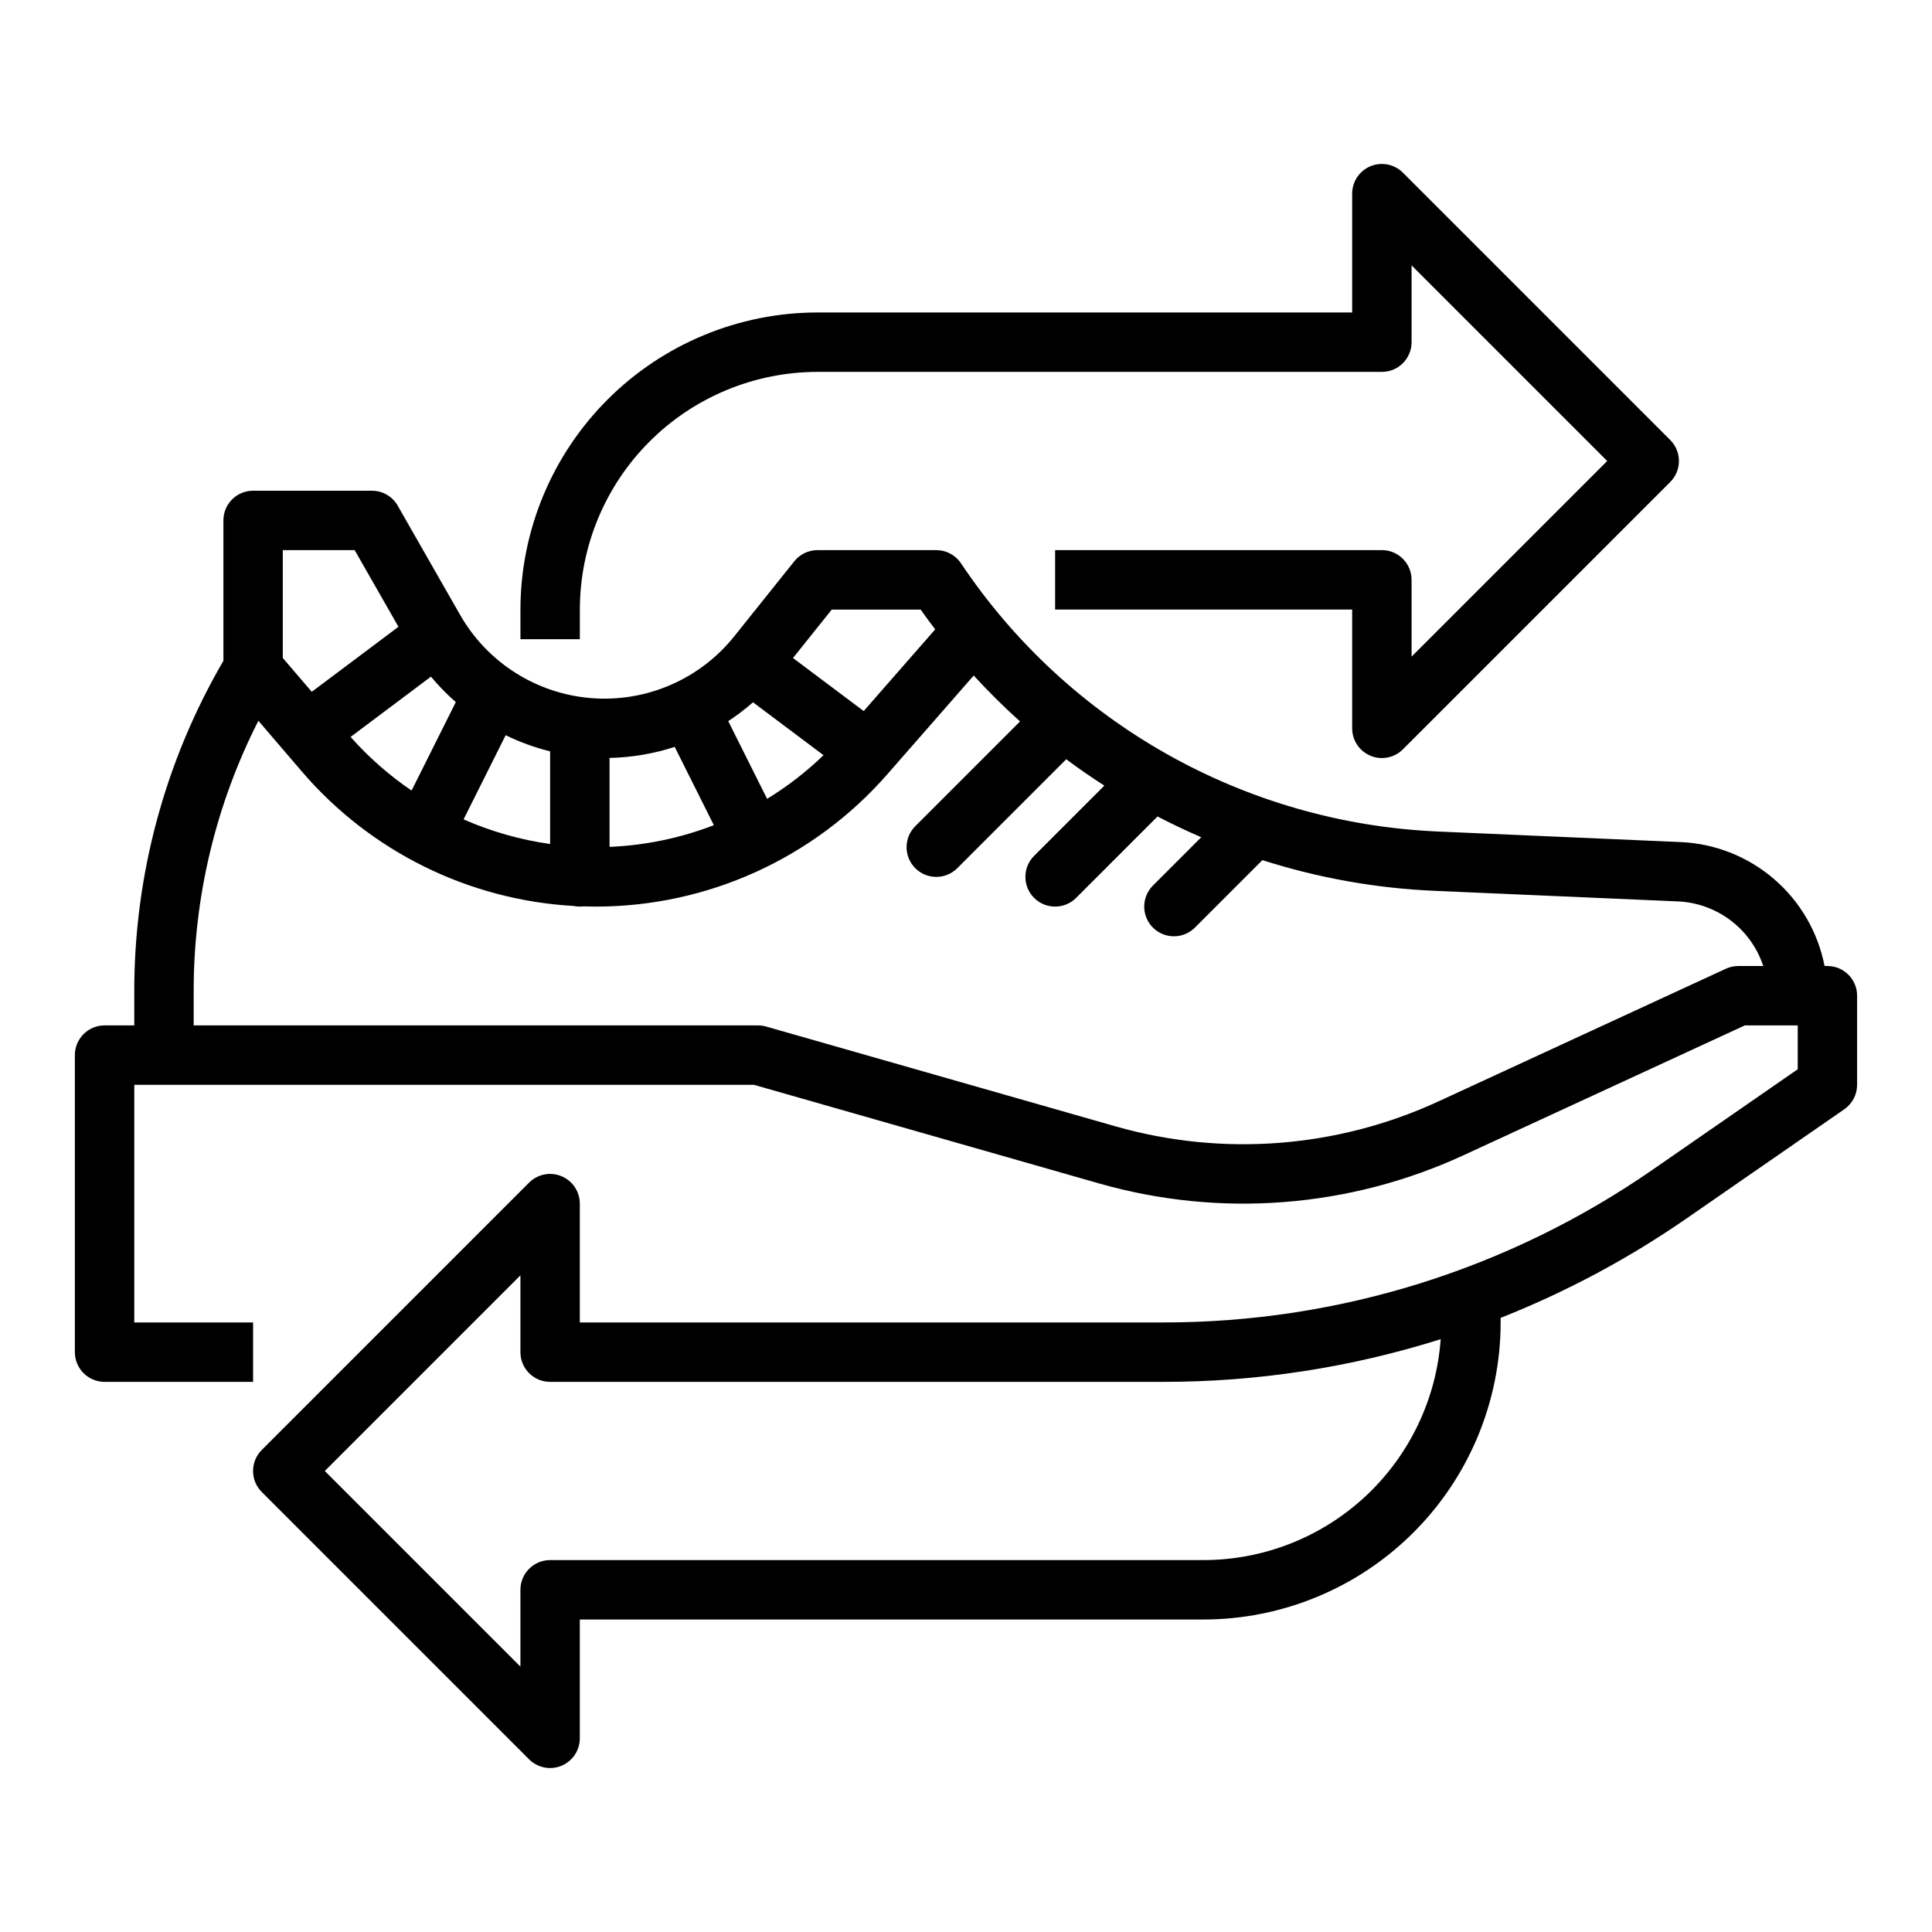 <?xml version="1.0" encoding="UTF-8"?>
<!-- Uploaded to: ICON Repo, www.iconrepo.com, Generator: ICON Repo Mixer Tools -->
<svg fill="#000000" width="800px" height="800px" version="1.1" viewBox="144 144 512 512" xmlns="http://www.w3.org/2000/svg">
 <g>
  <path d="m628.29 400h-0.758c-1.754-8.977-6.477-17.102-13.414-23.062s-15.68-9.406-24.816-9.785l-64.531-2.805v-0.004c-50.934-2.301-97.742-28.672-126.09-71.047-1.461-2.191-3.918-3.508-6.551-3.508h-31.488c-2.391 0-4.652 1.09-6.144 2.957l-15.895 19.867c-9.117 11.395-23.285 17.539-37.836 16.402-14.551-1.133-27.594-9.398-34.836-22.07l-16.535-28.934h0.004c-1.402-2.453-4.012-3.965-6.836-3.965h-31.488c-4.348 0-7.871 3.523-7.871 7.871v37.207c-15.465 26.535-23.613 56.699-23.617 87.414v9.203h-7.871c-4.348 0-7.871 3.523-7.875 7.871v78.723c0.004 4.348 3.527 7.871 7.875 7.871h39.359v-15.746h-31.488v-62.973h164.21l91.465 26.133c32.043 9.152 66.305 6.508 96.562-7.457l74.578-34.422h14.016v11.621l-38.289 26.508c-38.152 26.492-83.5 40.656-129.95 40.59h-154.52v-31.484c-0.004-3.188-1.922-6.055-4.863-7.273-2.941-1.219-6.324-0.547-8.578 1.703l-70.848 70.848v0.004c-3.074 3.074-3.074 8.059 0 11.133l70.848 70.848c2.254 2.25 5.637 2.926 8.578 1.707 2.941-1.219 4.859-4.09 4.863-7.273v-31.488h165.31c20.867-0.023 40.879-8.324 55.637-23.082 14.758-14.758 23.059-34.77 23.082-55.641v-1.215c17.422-6.891 33.992-15.758 49.391-26.43l41.684-28.855v-0.004c2.121-1.469 3.391-3.887 3.391-6.469v-23.617c0-4.348-3.527-7.871-7.871-7.871zm-165.31 157.44h-173.19c-4.348 0-7.871 3.527-7.871 7.875v20.355l-51.844-51.844 51.844-51.844v20.355c0 4.348 3.523 7.871 7.871 7.871h162.39c24.973 0.023 49.801-3.793 73.617-11.312-1.141 15.887-8.254 30.758-19.906 41.617s-26.984 16.906-42.914 16.926zm-98.555-251.9h23.555c1.25 1.781 2.543 3.523 3.856 5.25l-18.945 21.648-18.742-14.055zm-20.867 24.578 18.688 14.016c-4.547 4.391-9.562 8.27-14.953 11.57l-10.301-20.598h0.004c2.301-1.508 4.492-3.176 6.562-4.988zm-76.703 31.023 11.152-22.305h0.004c3.766 1.836 7.715 3.273 11.781 4.289v24.543c-7.91-1.109-15.625-3.305-22.934-6.527zm-8.648-37.82h0.004c2.012 2.418 4.215 4.676 6.582 6.746l-11.719 23.441c-5.957-4.051-11.387-8.824-16.164-14.211zm47.332 21.539c5.867-0.125 11.688-1.109 17.266-2.926l10.375 20.75c-8.836 3.41-18.176 5.352-27.641 5.746zm-67.547-55.066 11.605 20.309-22.973 17.23-7.68-8.961v-28.578zm366.68 110.21c-1.141 0-2.266 0.246-3.301 0.723l-76.148 35.148c-26.836 12.383-57.223 14.73-85.641 6.609l-92.523-26.434c-0.703-0.203-1.434-0.305-2.164-0.305h-149.57v-9.203c0.004-24.859 5.879-49.367 17.148-71.531l11.488 13.402h-0.004c18.164 21.215 44.199 34.098 72.082 35.676 0.836 0.18 1.695 0.215 2.547 0.109 1.102 0.035 2.203 0.059 3.305 0.059 29.598 0 57.758-12.777 77.246-35.051l22.91-26.184c3.902 4.262 7.992 8.316 12.273 12.164l-27.762 27.762c-3.074 3.074-3.074 8.059 0 11.133 3.074 3.074 8.059 3.074 11.133 0l28.871-28.871c3.285 2.453 6.652 4.781 10.105 6.988l-18.621 18.621c-3.074 3.074-3.074 8.059 0 11.133s8.059 3.074 11.133 0l21.574-21.574c3.793 1.973 7.66 3.809 11.594 5.5l-12.812 12.812c-3.074 3.074-3.074 8.059 0 11.133 3.074 3.074 8.059 3.074 11.133 0l17.879-17.879c14.754 4.719 30.066 7.453 45.539 8.133l64.531 2.805h-0.004c5.07 0.211 9.957 1.965 14.008 5.023 4.047 3.059 7.07 7.277 8.66 12.098z"/>
  <path d="m507.2 344.29c2.941 1.219 6.328 0.547 8.578-1.703l70.848-70.848c3.074-3.074 3.074-8.059 0-11.137l-70.848-70.848c-2.25-2.25-5.637-2.922-8.578-1.703-2.941 1.219-4.859 4.086-4.859 7.269v31.488h-141.7c-20.867 0.023-40.879 8.328-55.637 23.086-14.758 14.758-23.059 34.766-23.082 55.637v7.871h15.742v-7.871h0.004c0.016-16.699 6.656-32.703 18.465-44.512 11.805-11.805 27.812-18.445 44.508-18.465h149.57c4.348 0 7.871-3.523 7.871-7.871v-20.355l51.844 51.844-51.844 51.844v-20.355c0-4.348-3.523-7.875-7.871-7.875h-86.594v15.742h78.719v31.488l0.004 0.004c0 3.184 1.918 6.055 4.859 7.269z"/>
 </g>
</svg>